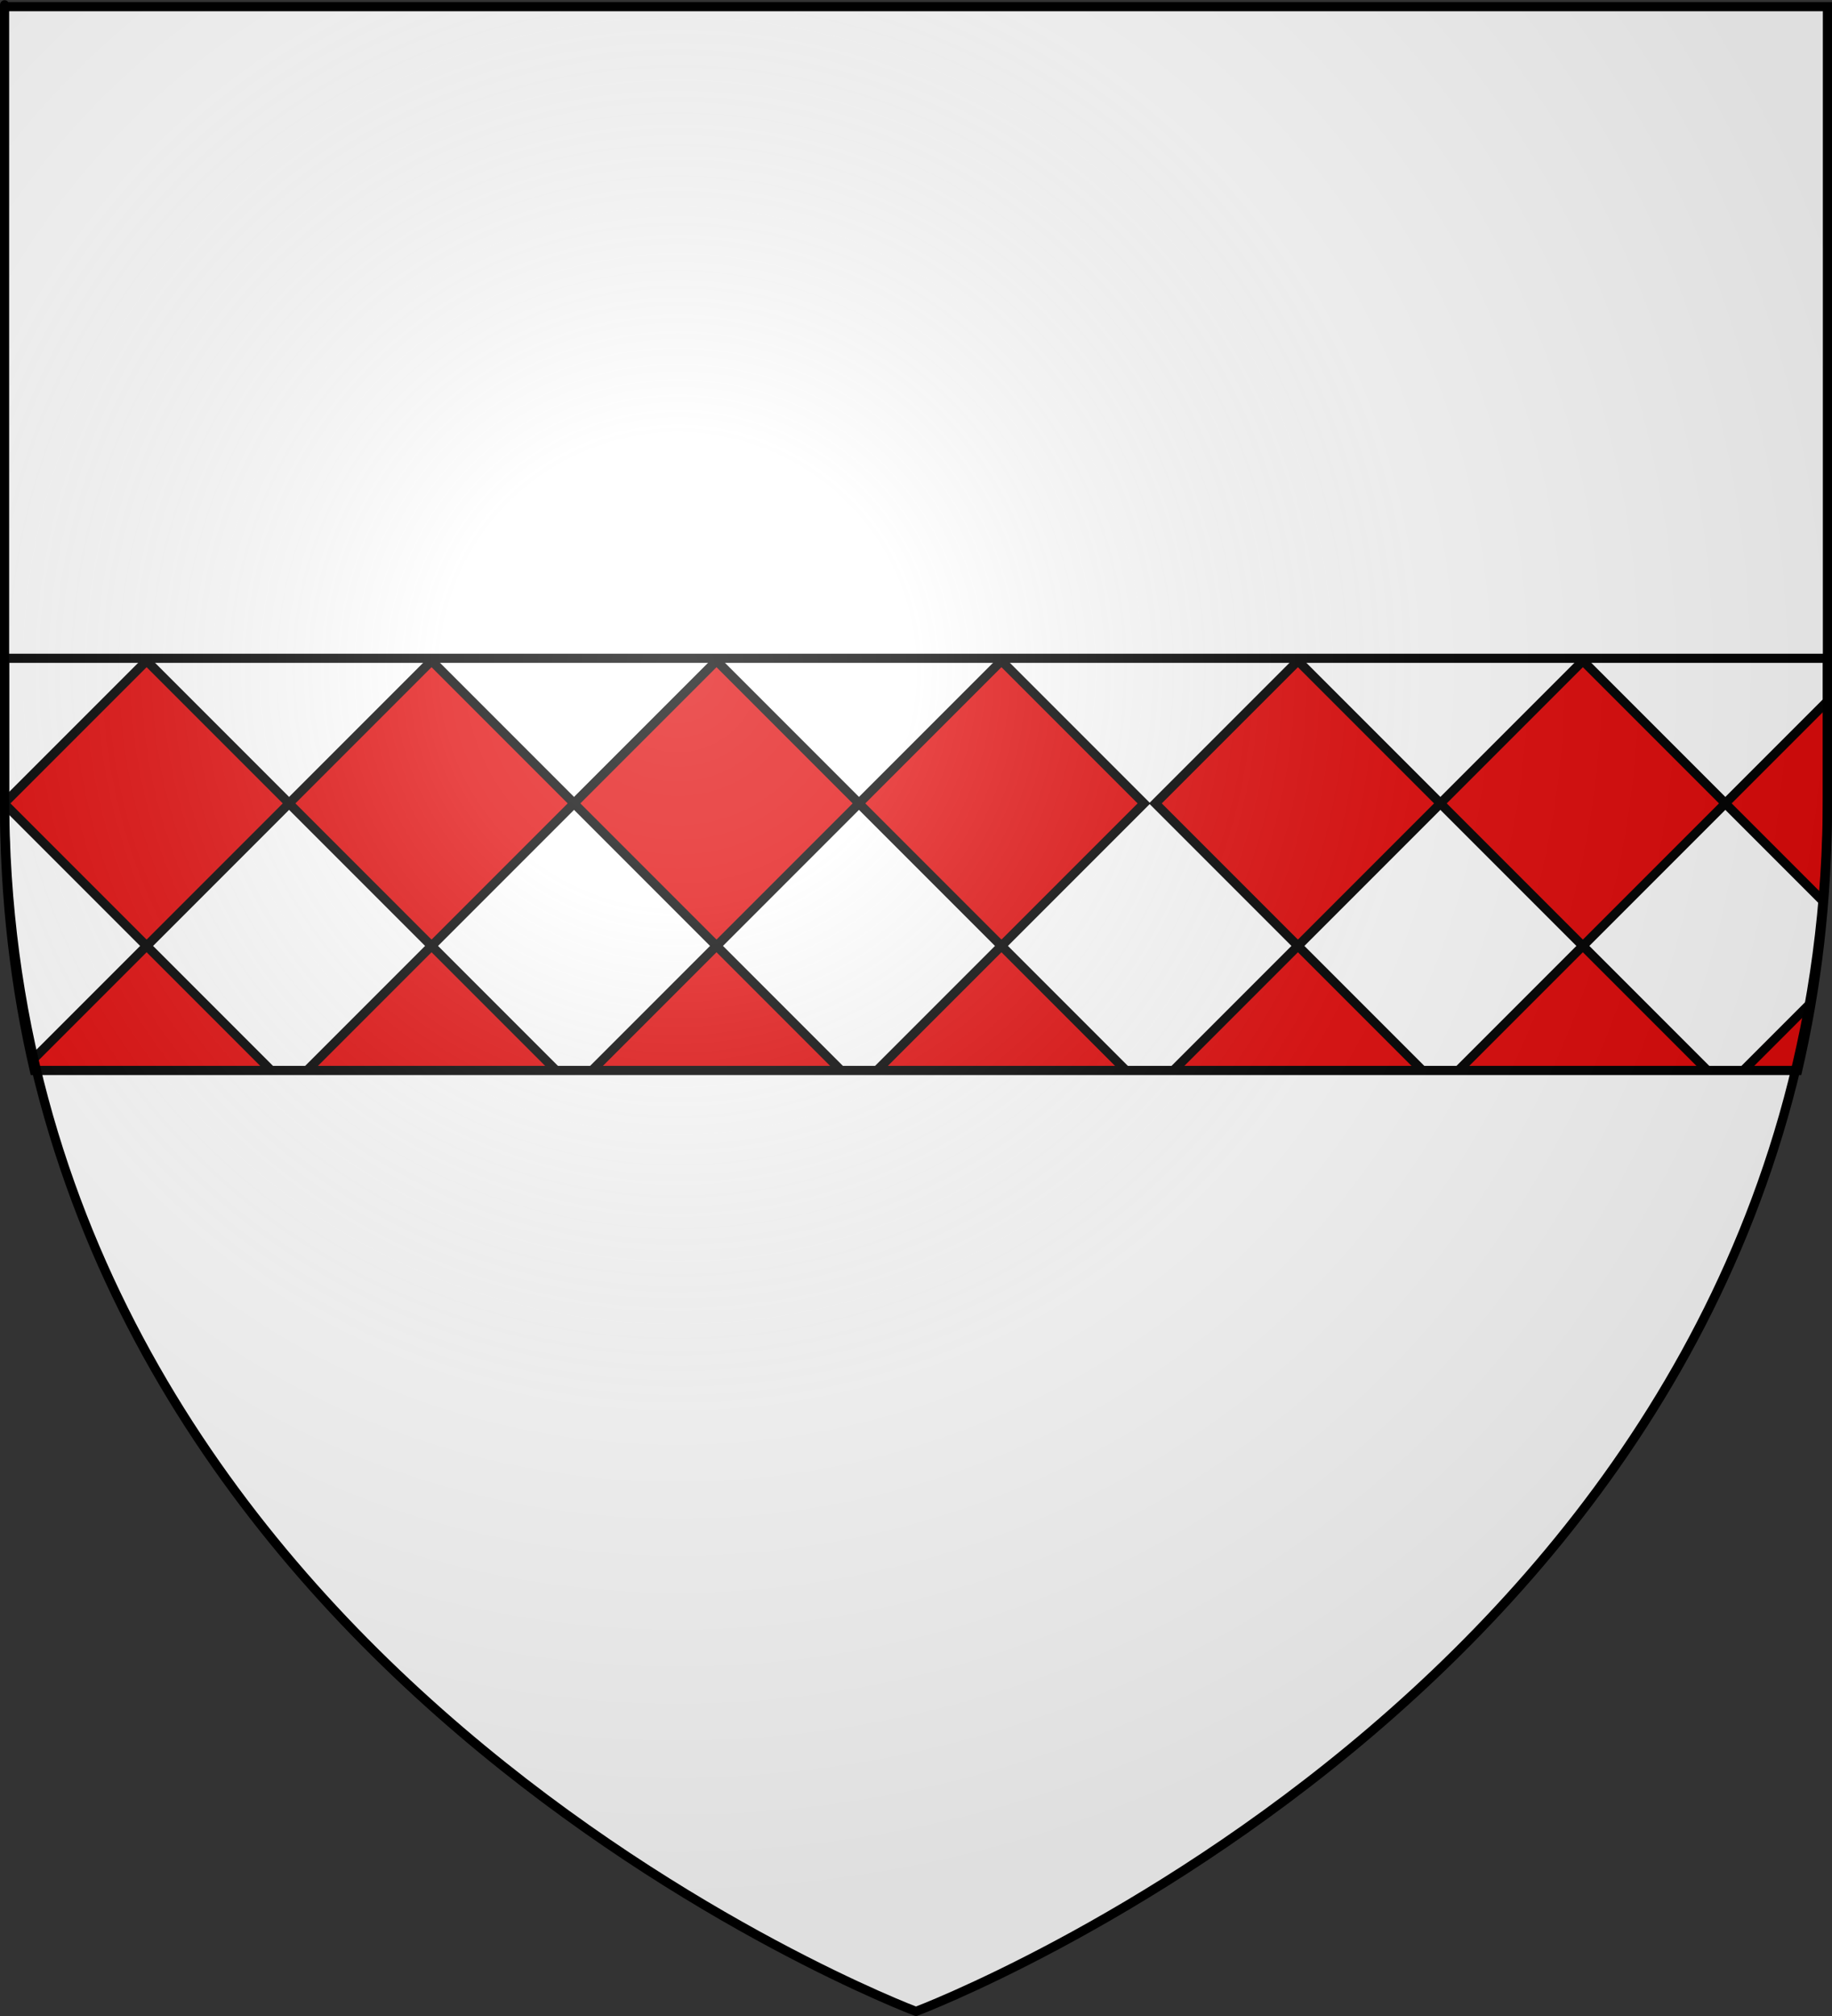 <?xml version="1.0" encoding="UTF-8" standalone="no"?>
<!-- Created with Inkscape (http://www.inkscape.org/) -->

<svg
   xmlns:svg="http://www.w3.org/2000/svg"
   xmlns="http://www.w3.org/2000/svg"
   xmlns:xlink="http://www.w3.org/1999/xlink"
   version="1.0"
   width="600"
   height="660"
   id="svg2">
  <rect width="100%" height="100%" fill="#333333" stroke="none"/>
  <desc
     id="desc4">Flag of Canton of Valais (Wallis)</desc>
  <defs
     id="defs6">
    <linearGradient
       id="linearGradient2893">
      <stop
         id="stop2895"
         style="stop-color:#ffffff;stop-opacity:0.314"
         offset="0" />
      <stop
         id="stop2897"
         style="stop-color:#ffffff;stop-opacity:0.251"
         offset="0.19" />
      <stop
         id="stop2901"
         style="stop-color:#6b6b6b;stop-opacity:0.125"
         offset="0.6" />
      <stop
         id="stop2899"
         style="stop-color:#000000;stop-opacity:0.125"
         offset="1" />
    </linearGradient>
    <radialGradient
       cx="221.445"
       cy="226.331"
       r="300"
       fx="221.445"
       fy="226.331"
       id="radialGradient3163"
       xlink:href="#linearGradient2893"
       gradientUnits="userSpaceOnUse"
       gradientTransform="matrix(1.353,0,0,1.349,-77.629,-85.747)" />
    <clipPath
       id="clipPath3031">
      <path
         d="m -774.957,150.053 -34.074,34.074 c -21.865,21.865 -39.818,44.772 -54.447,68.236 l 408.354,408.354 c 23.464,-14.63 46.371,-32.582 68.236,-54.447 37.622,-37.622 10.245,-10.245 34.074,-34.074 L -774.957,150.053 z"
         id="path3033"
         style="fill:#ffffff;fill-opacity:1;fill-rule:evenodd;stroke:#000000;stroke-width:3;stroke-linecap:butt;stroke-linejoin:miter;stroke-miterlimit:4;stroke-opacity:1;stroke-dasharray:none" />
    </clipPath>
    <clipPath
       id="clipPath3035">
      <path
         d="m -774.957,150.053 -34.074,34.074 c -21.865,21.865 -39.818,44.772 -54.447,68.236 l 408.354,408.354 c 23.464,-14.63 46.371,-32.582 68.236,-54.447 37.622,-37.622 10.245,-10.245 34.074,-34.074 L -774.957,150.053 z"
         id="path3037"
         style="fill:#ffffff;fill-opacity:1;fill-rule:evenodd;stroke:#000000;stroke-width:3;stroke-linecap:butt;stroke-linejoin:miter;stroke-miterlimit:4;stroke-opacity:1;stroke-dasharray:none" />
    </clipPath>
    <clipPath
       id="clipPath3039">
      <path
         d="m -774.957,150.053 -34.074,34.074 c -21.865,21.865 -39.818,44.772 -54.447,68.236 l 408.354,408.354 c 23.464,-14.63 46.371,-32.582 68.236,-54.447 37.622,-37.622 10.245,-10.245 34.074,-34.074 L -774.957,150.053 z"
         id="path3041"
         style="fill:#ffffff;fill-opacity:1;fill-rule:evenodd;stroke:#000000;stroke-width:3;stroke-linecap:butt;stroke-linejoin:miter;stroke-miterlimit:4;stroke-opacity:1;stroke-dasharray:none" />
    </clipPath>
    <clipPath
       id="clipPath3043">
      <path
         d="m -774.957,150.053 -34.074,34.074 c -21.865,21.865 -39.818,44.772 -54.447,68.236 l 408.354,408.354 c 23.464,-14.63 46.371,-32.582 68.236,-54.447 37.622,-37.622 10.245,-10.245 34.074,-34.074 L -774.957,150.053 z"
         id="path3045"
         style="fill:#ffffff;fill-opacity:1;fill-rule:evenodd;stroke:#000000;stroke-width:3;stroke-linecap:butt;stroke-linejoin:miter;stroke-miterlimit:4;stroke-opacity:1;stroke-dasharray:none" />
    </clipPath>
    <clipPath
       id="clipPath3047">
      <path
         d="m -774.957,150.053 -34.074,34.074 c -21.865,21.865 -39.818,44.772 -54.447,68.236 l 408.354,408.354 c 23.464,-14.63 46.371,-32.582 68.236,-54.447 37.622,-37.622 10.245,-10.245 34.074,-34.074 L -774.957,150.053 z"
         id="path3049"
         style="fill:#ffffff;fill-opacity:1;fill-rule:evenodd;stroke:#000000;stroke-width:3;stroke-linecap:butt;stroke-linejoin:miter;stroke-miterlimit:4;stroke-opacity:1;stroke-dasharray:none" />
    </clipPath>
    <clipPath
       id="clipPath3051">
      <path
         d="m -774.957,150.053 -34.074,34.074 c -21.865,21.865 -39.818,44.772 -54.447,68.236 l 408.354,408.354 c 23.464,-14.63 46.371,-32.582 68.236,-54.447 37.622,-37.622 10.245,-10.245 34.074,-34.074 L -774.957,150.053 z"
         id="path3053"
         style="fill:#ffffff;fill-opacity:1;fill-rule:evenodd;stroke:#000000;stroke-width:3;stroke-linecap:butt;stroke-linejoin:miter;stroke-miterlimit:4;stroke-opacity:1;stroke-dasharray:none" />
    </clipPath>
    <clipPath
       id="clipPath3055">
      <path
         d="m -774.957,150.053 -34.074,34.074 c -21.865,21.865 -39.818,44.772 -54.447,68.236 l 408.354,408.354 c 23.464,-14.63 46.371,-32.582 68.236,-54.447 37.622,-37.622 10.245,-10.245 34.074,-34.074 L -774.957,150.053 z"
         id="path3057"
         style="fill:#ffffff;fill-opacity:1;fill-rule:evenodd;stroke:#000000;stroke-width:3;stroke-linecap:butt;stroke-linejoin:miter;stroke-miterlimit:4;stroke-opacity:1;stroke-dasharray:none" />
    </clipPath>
    <clipPath
       id="clipPath3059">
      <path
         d="m -774.957,150.053 -34.074,34.074 c -21.865,21.865 -39.818,44.772 -54.447,68.236 l 408.354,408.354 c 23.464,-14.63 46.371,-32.582 68.236,-54.447 37.622,-37.622 10.245,-10.245 34.074,-34.074 L -774.957,150.053 z"
         id="path3061"
         style="fill:#ffffff;fill-opacity:1;fill-rule:evenodd;stroke:#000000;stroke-width:3;stroke-linecap:butt;stroke-linejoin:miter;stroke-miterlimit:4;stroke-opacity:1;stroke-dasharray:none" />
    </clipPath>
    <clipPath
       id="clipPath3063">
      <path
         d="m -774.957,150.053 -34.074,34.074 c -21.865,21.865 -39.818,44.772 -54.447,68.236 l 408.354,408.354 c 23.464,-14.63 46.371,-32.582 68.236,-54.447 37.622,-37.622 10.245,-10.245 34.074,-34.074 L -774.957,150.053 z"
         id="path3065"
         style="fill:#ffffff;fill-opacity:1;fill-rule:evenodd;stroke:#000000;stroke-width:3;stroke-linecap:butt;stroke-linejoin:miter;stroke-miterlimit:4;stroke-opacity:1;stroke-dasharray:none" />
    </clipPath>
    <clipPath
       id="clipPath3067">
      <path
         d="m -774.957,150.053 -34.074,34.074 c -21.865,21.865 -39.818,44.772 -54.447,68.236 l 408.354,408.354 c 23.464,-14.63 46.371,-32.582 68.236,-54.447 37.622,-37.622 10.245,-10.245 34.074,-34.074 L -774.957,150.053 z"
         id="path3069"
         style="fill:#ffffff;fill-opacity:1;fill-rule:evenodd;stroke:#000000;stroke-width:3;stroke-linecap:butt;stroke-linejoin:miter;stroke-miterlimit:4;stroke-opacity:1;stroke-dasharray:none" />
    </clipPath>
    <clipPath
       id="clipPath3071">
      <path
         d="m -774.957,150.053 -34.074,34.074 c -21.865,21.865 -39.818,44.772 -54.447,68.236 l 408.354,408.354 c 23.464,-14.63 46.371,-32.582 68.236,-54.447 37.622,-37.622 10.245,-10.245 34.074,-34.074 L -774.957,150.053 z"
         id="path3073"
         style="fill:#ffffff;fill-opacity:1;fill-rule:evenodd;stroke:#000000;stroke-width:3;stroke-linecap:butt;stroke-linejoin:miter;stroke-miterlimit:4;stroke-opacity:1;stroke-dasharray:none" />
    </clipPath>
    <clipPath
       id="clipPath3075">
      <path
         d="m -774.957,150.053 -34.074,34.074 c -21.865,21.865 -39.818,44.772 -54.447,68.236 l 408.354,408.354 c 23.464,-14.63 46.371,-32.582 68.236,-54.447 37.622,-37.622 10.245,-10.245 34.074,-34.074 L -774.957,150.053 z"
         id="path3077"
         style="fill:#ffffff;fill-opacity:1;fill-rule:evenodd;stroke:#000000;stroke-width:3;stroke-linecap:butt;stroke-linejoin:miter;stroke-miterlimit:4;stroke-opacity:1;stroke-dasharray:none" />
    </clipPath>
    <clipPath
       id="clipPath3079">
      <path
         d="m -774.957,150.053 -34.074,34.074 c -21.865,21.865 -39.818,44.772 -54.447,68.236 l 408.354,408.354 c 23.464,-14.63 46.371,-32.582 68.236,-54.447 37.622,-37.622 10.245,-10.245 34.074,-34.074 L -774.957,150.053 z"
         id="path3081"
         style="fill:#ffffff;fill-opacity:1;fill-rule:evenodd;stroke:#000000;stroke-width:3;stroke-linecap:butt;stroke-linejoin:miter;stroke-miterlimit:4;stroke-opacity:1;stroke-dasharray:none" />
    </clipPath>
    <clipPath
       id="clipPath3083">
      <path
         d="m -774.957,150.053 -34.074,34.074 c -21.865,21.865 -39.818,44.772 -54.447,68.236 l 408.354,408.354 c 23.464,-14.63 46.371,-32.582 68.236,-54.447 37.622,-37.622 10.245,-10.245 34.074,-34.074 L -774.957,150.053 z"
         id="path3085"
         style="fill:#ffffff;fill-opacity:1;fill-rule:evenodd;stroke:#000000;stroke-width:3;stroke-linecap:butt;stroke-linejoin:miter;stroke-miterlimit:4;stroke-opacity:1;stroke-dasharray:none" />
    </clipPath>
  </defs>
  <g
     id="layer3"
     style="display:inline">
    <path
       d="m 300,658.5 c 0,0 298.5,-112.32 298.5,-397.772 0,-285.452 0,-258.552 0,-258.552 l -597,0 0,258.552 C 1.5,546.18 300,658.5 300,658.5 z"
       id="path2855"
       style="fill:#ffffff;fill-opacity:1;fill-rule:evenodd;stroke:none" />
    <g
       transform="matrix(1.15,0,0,1.15,410.207,237.807)"
       id="g4304"
       style="display:inline" />
  </g>
  <g
     id="layer4"
     style="display:inline">
    <rect
       width="600"
       height="660"
       x="30"
       y="-630"
       transform="matrix(0,1,-1,0,0,0)"
       id="rect7092"
       style="fill:none;stroke:none" />
    <rect
       width="66.033"
       height="66.033"
       x="-808.791"
       y="183.552"
       transform="matrix(0.707,-0.707,0.707,0.707,443.374,-438.571)"
       clip-path="url(#clipPath3083)"
       id="rect2948"
       style="color:#000000;fill:#e20909;fill-opacity:1;fill-rule:nonzero;stroke:#000000;stroke-width:2.967;stroke-linecap:butt;stroke-linejoin:miter;stroke-miterlimit:4;stroke-opacity:1;stroke-dasharray:none;stroke-dashoffset:0;marker:none;visibility:visible;display:inline;overflow:visible;enable-background:accumulate" />
    <rect
       width="66.033"
       height="66.033"
       x="-874.791"
       y="249.552"
       transform="matrix(0.707,-0.707,0.707,0.707,443.374,-438.571)"
       clip-path="url(#clipPath3079)"
       id="rect2950"
       style="color:#000000;fill:#e20909;fill-opacity:1;fill-rule:nonzero;stroke:#000000;stroke-width:2.967;stroke-linecap:butt;stroke-linejoin:miter;stroke-miterlimit:4;stroke-opacity:1;stroke-dasharray:none;stroke-dashoffset:0;marker:none;visibility:visible;display:inline;overflow:visible;enable-background:accumulate" />
    <rect
       width="66.033"
       height="66.033"
       x="-742.791"
       y="249.552"
       transform="matrix(0.707,-0.707,0.707,0.707,443.374,-438.571)"
       clip-path="url(#clipPath3075)"
       id="rect2952"
       style="color:#000000;fill:#e20909;fill-opacity:1;fill-rule:nonzero;stroke:#000000;stroke-width:2.967;stroke-linecap:butt;stroke-linejoin:miter;stroke-miterlimit:4;stroke-opacity:1;stroke-dasharray:none;stroke-dashoffset:0;marker:none;visibility:visible;display:inline;overflow:visible;enable-background:accumulate" />
    <rect
       width="66.033"
       height="66.033"
       x="-808.791"
       y="315.552"
       transform="matrix(0.707,-0.707,0.707,0.707,443.374,-438.571)"
       clip-path="url(#clipPath3071)"
       id="rect2954"
       style="color:#000000;fill:#e20909;fill-opacity:1;fill-rule:nonzero;stroke:#000000;stroke-width:2.967;stroke-linecap:butt;stroke-linejoin:miter;stroke-miterlimit:4;stroke-opacity:1;stroke-dasharray:none;stroke-dashoffset:0;marker:none;visibility:visible;display:inline;overflow:visible;enable-background:accumulate" />
    <rect
       width="66.033"
       height="66.033"
       x="-676.791"
       y="315.552"
       transform="matrix(0.707,-0.707,0.707,0.707,443.374,-438.571)"
       clip-path="url(#clipPath3067)"
       id="rect2956"
       style="color:#000000;fill:#e20909;fill-opacity:1;fill-rule:nonzero;stroke:#000000;stroke-width:2.967;stroke-linecap:butt;stroke-linejoin:miter;stroke-miterlimit:4;stroke-opacity:1;stroke-dasharray:none;stroke-dashoffset:0;marker:none;visibility:visible;display:inline;overflow:visible;enable-background:accumulate" />
    <rect
       width="66.033"
       height="66.033"
       x="-742.791"
       y="381.552"
       transform="matrix(0.707,-0.707,0.707,0.707,443.374,-438.571)"
       clip-path="url(#clipPath3063)"
       id="rect2958"
       style="color:#000000;fill:#e20909;fill-opacity:1;fill-rule:nonzero;stroke:#000000;stroke-width:2.967;stroke-linecap:butt;stroke-linejoin:miter;stroke-miterlimit:4;stroke-opacity:1;stroke-dasharray:none;stroke-dashoffset:0;marker:none;visibility:visible;display:inline;overflow:visible;enable-background:accumulate" />
    <rect
       width="66.033"
       height="66.033"
       x="-610.791"
       y="381.552"
       transform="matrix(0.707,-0.707,0.707,0.707,443.374,-438.571)"
       clip-path="url(#clipPath3059)"
       id="rect2960"
       style="color:#000000;fill:#e20909;fill-opacity:1;fill-rule:nonzero;stroke:#000000;stroke-width:2.967;stroke-linecap:butt;stroke-linejoin:miter;stroke-miterlimit:4;stroke-opacity:1;stroke-dasharray:none;stroke-dashoffset:0;marker:none;visibility:visible;display:inline;overflow:visible;enable-background:accumulate" />
    <rect
       width="66.033"
       height="66.033"
       x="-676.791"
       y="447.552"
       transform="matrix(0.707,-0.707,0.707,0.707,443.374,-438.571)"
       clip-path="url(#clipPath3055)"
       id="rect2962"
       style="color:#000000;fill:#e20909;fill-opacity:1;fill-rule:nonzero;stroke:#000000;stroke-width:2.967;stroke-linecap:butt;stroke-linejoin:miter;stroke-miterlimit:4;stroke-opacity:1;stroke-dasharray:none;stroke-dashoffset:0;marker:none;visibility:visible;display:inline;overflow:visible;enable-background:accumulate" />
    <rect
       width="66.033"
       height="66.033"
       x="-542.124"
       y="450.219"
       transform="matrix(0.707,-0.707,0.707,0.707,443.374,-438.571)"
       clip-path="url(#clipPath3051)"
       id="rect2964"
       style="color:#000000;fill:#e20909;fill-opacity:1;fill-rule:nonzero;stroke:#000000;stroke-width:2.967;stroke-linecap:butt;stroke-linejoin:miter;stroke-miterlimit:4;stroke-opacity:1;stroke-dasharray:none;stroke-dashoffset:0;marker:none;visibility:visible;display:inline;overflow:visible;enable-background:accumulate" />
    <rect
       width="66.033"
       height="66.033"
       x="-608.124"
       y="516.219"
       transform="matrix(0.707,-0.707,0.707,0.707,443.374,-438.571)"
       clip-path="url(#clipPath3047)"
       id="rect2966"
       style="color:#000000;fill:#e20909;fill-opacity:1;fill-rule:nonzero;stroke:#000000;stroke-width:2.967;stroke-linecap:butt;stroke-linejoin:miter;stroke-miterlimit:4;stroke-opacity:1;stroke-dasharray:none;stroke-dashoffset:0;marker:none;visibility:visible;display:inline;overflow:visible;enable-background:accumulate" />
    <rect
       width="66.033"
       height="66.033"
       x="-476.124"
       y="516.219"
       transform="matrix(0.707,-0.707,0.707,0.707,443.374,-438.571)"
       clip-path="url(#clipPath3043)"
       id="rect2968"
       style="color:#000000;fill:#e20909;fill-opacity:1;fill-rule:nonzero;stroke:#000000;stroke-width:2.967;stroke-linecap:butt;stroke-linejoin:miter;stroke-miterlimit:4;stroke-opacity:1;stroke-dasharray:none;stroke-dashoffset:0;marker:none;visibility:visible;display:inline;overflow:visible;enable-background:accumulate" />
    <rect
       width="66.033"
       height="66.033"
       x="-542.124"
       y="582.219"
       transform="matrix(0.707,-0.707,0.707,0.707,443.374,-438.571)"
       clip-path="url(#clipPath3039)"
       id="rect2970"
       style="color:#000000;fill:#e20909;fill-opacity:1;fill-rule:nonzero;stroke:#000000;stroke-width:2.967;stroke-linecap:butt;stroke-linejoin:miter;stroke-miterlimit:4;stroke-opacity:1;stroke-dasharray:none;stroke-dashoffset:0;marker:none;visibility:visible;display:inline;overflow:visible;enable-background:accumulate" />
    <rect
       width="66.033"
       height="66.033"
       x="-410.124"
       y="582.219"
       transform="matrix(0.707,-0.707,0.707,0.707,443.374,-438.571)"
       clip-path="url(#clipPath3035)"
       id="rect2972"
       style="color:#000000;fill:#e20909;fill-opacity:1;fill-rule:nonzero;stroke:#000000;stroke-width:2.967;stroke-linecap:butt;stroke-linejoin:miter;stroke-miterlimit:4;stroke-opacity:1;stroke-dasharray:none;stroke-dashoffset:0;marker:none;visibility:visible;display:inline;overflow:visible;enable-background:accumulate" />
    <rect
       width="66.033"
       height="66.033"
       x="-476.124"
       y="648.219"
       transform="matrix(0.707,-0.707,0.707,0.707,443.374,-438.571)"
       clip-path="url(#clipPath3031)"
       id="rect2974"
       style="color:#000000;fill:#e20909;fill-opacity:1;fill-rule:nonzero;stroke:#000000;stroke-width:2.967;stroke-linecap:butt;stroke-linejoin:miter;stroke-miterlimit:4;stroke-opacity:1;stroke-dasharray:none;stroke-dashoffset:0;marker:none;visibility:visible;display:inline;overflow:visible;enable-background:accumulate" />
    <path
       d="m 1.5,215.51 0,48.188 c 0,30.922 3.503,59.814 9.75,86.75 l 577.5,0 c 6.247,-26.936 9.75,-55.828 9.75,-86.75 0,-53.205 0,-14.488 0,-48.188 l -597,0 z"
       id="path2855-5"
       style="fill:none;stroke:#000000;stroke-width:3;stroke-linecap:butt;stroke-linejoin:miter;stroke-miterlimit:4;stroke-opacity:1;stroke-dasharray:none;display:inline" />
  </g>
  <g
     id="layer2">
    <path
       d="m 300,658.5 c 0,0 298.5,-112.32 298.5,-397.772 0,-285.452 0,-258.552 0,-258.552 l -597,0 0,258.552 C 1.5,546.18 300,658.5 300,658.5 z"
       id="path2875"
       style="fill:url(#radialGradient3163);fill-opacity:1;fill-rule:evenodd;stroke:none" />
  </g>
  <g
     id="layer1">
    <path
       d="m 300,658.5 c 0,0 -298.5,-112.32 -298.5,-397.772 0,-285.452 0,-258.552 0,-258.552 l 597,0 0,258.552 c 0,285.452 -298.5,397.772 -298.5,397.772 z"
       id="path1411"
       style="fill:none;stroke:#000000;stroke-width:3;stroke-linecap:butt;stroke-linejoin:miter;stroke-miterlimit:4;stroke-opacity:1;stroke-dasharray:none" />
  </g>
</svg>
